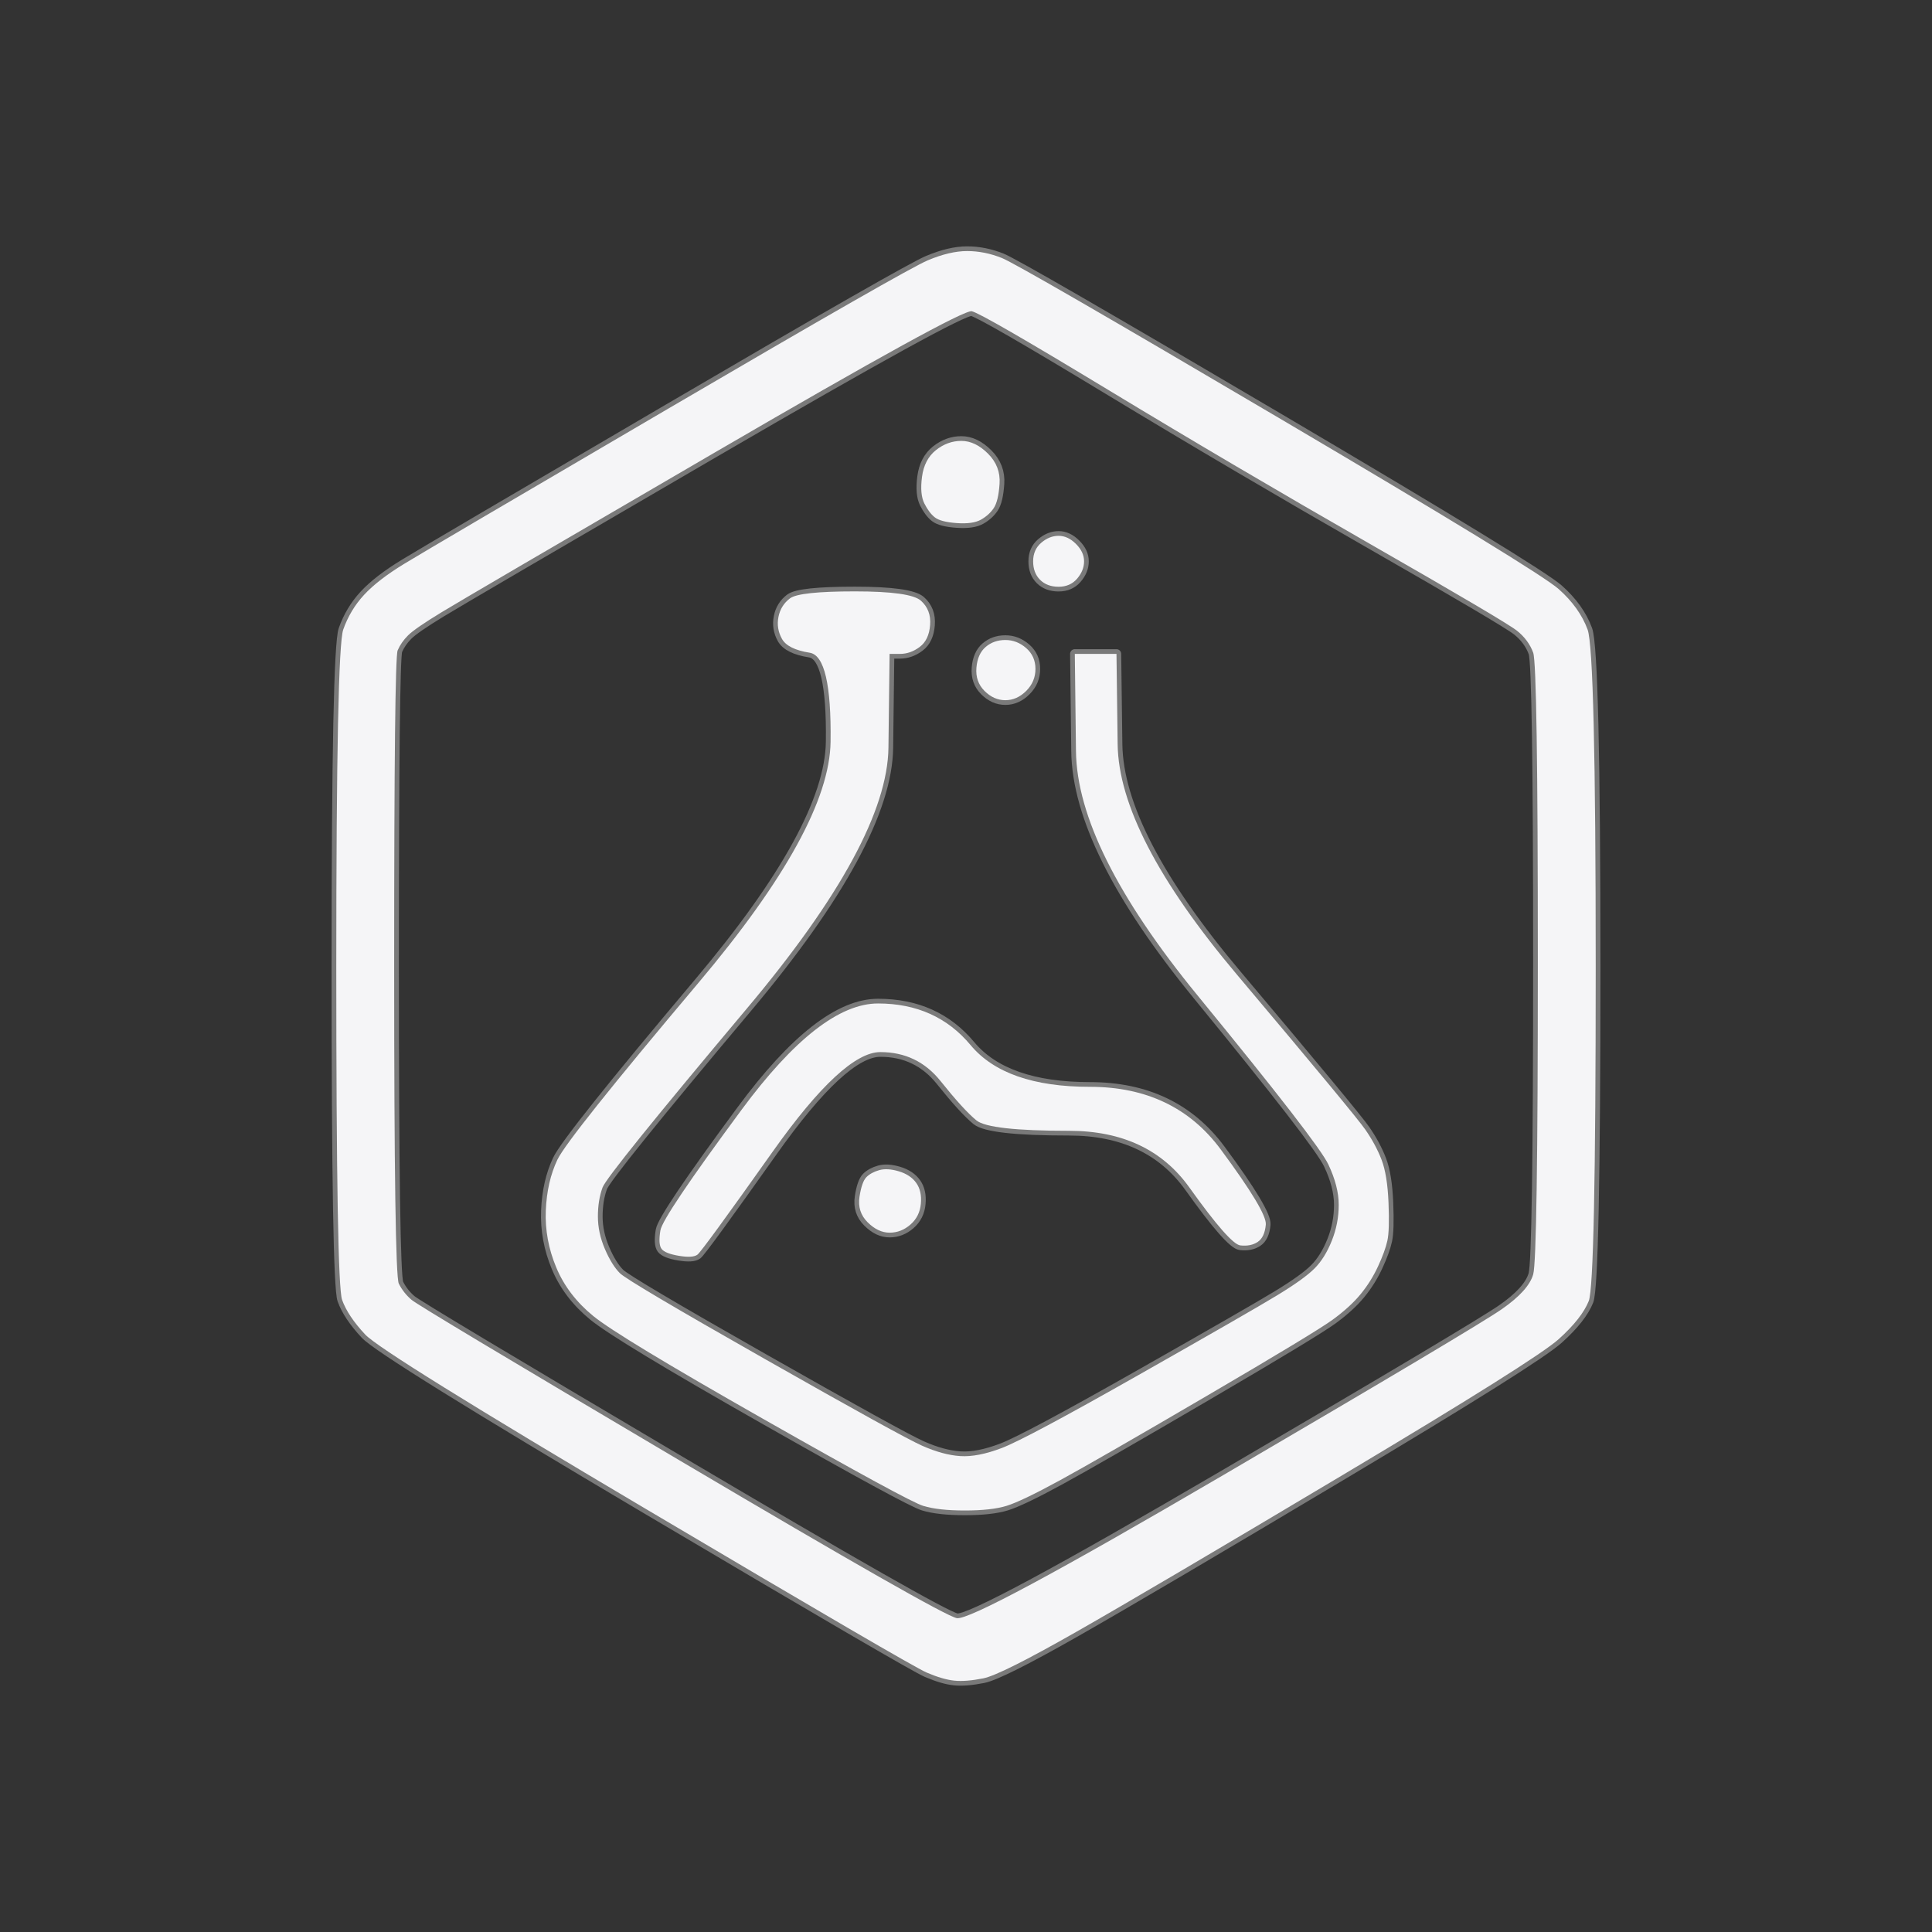 <?xml version="1.0" encoding="UTF-8" standalone="no"?>
<!DOCTYPE svg PUBLIC "-//W3C//DTD SVG 1.1//EN" "http://www.w3.org/Graphics/SVG/1.1/DTD/svg11.dtd">
<!-- Created with Vectornator (http://vectornator.io/) -->
<svg height="100%" stroke-miterlimit="10" style="fill-rule:nonzero;clip-rule:evenodd;stroke-linecap:round;stroke-linejoin:round;" version="1.1" viewBox="0 0 1024 1024" width="100%" xml:space="preserve" xmlns="http://www.w3.org/2000/svg" xmlns:xlink="http://www.w3.org/1999/xlink">
<rect x="0" y="0" width="1024" height="1024" fill="#333333" stroke="none"/>
<defs/>
<g id="Layer-2">
<path d="M491.753 137.976C483.982 141.248 438.172 167.425 354.322 216.508C270.473 265.59 223.845 292.995 214.437 298.721C205.03 304.447 197.872 309.969 192.964 315.286C188.055 320.604 184.374 326.739 181.92 333.692C179.466 340.646 178.239 400.158 178.239 512.23C178.239 624.302 179.261 683.201 181.306 688.927C183.352 694.653 187.442 700.789 193.577 707.333C199.712 713.877 249.408 744.759 342.665 799.976C435.922 855.194 485.414 884.03 491.14 886.484C496.866 888.938 501.774 890.37 505.865 890.779C509.955 891.188 515.068 890.779 521.203 889.552C527.338 888.325 543.699 880.145 570.286 865.011C596.872 849.877 644.114 822.064 712.011 781.57C779.909 741.077 817.948 717.15 826.128 709.787C834.309 702.425 839.626 695.676 842.08 689.541C844.534 683.405 845.761 624.506 845.761 512.844C845.761 401.181 844.33 341.464 841.466 333.692C838.603 325.921 833.491 318.763 826.128 312.219C818.766 305.674 769.274 275.407 677.654 221.416C586.033 167.425 537.155 139.203 531.019 136.749C524.884 134.295 518.749 133.068 512.614 133.068C506.478 133.068 499.525 134.704 491.753 137.976ZM515.068 164.971C518.749 165.789 542.881 179.696 587.464 206.691C632.048 233.687 678.267 260.887 726.123 288.291C773.978 315.695 799.951 331.034 804.041 334.306C808.131 337.578 810.994 341.464 812.63 345.963C814.267 350.462 815.085 405.067 815.085 509.776C815.085 614.485 814.267 669.703 812.63 675.429C810.994 681.156 805.473 687.291 796.065 693.835C786.658 700.38 737.575 729.625 648.818 781.57C560.06 833.516 512.818 858.875 507.092 857.648C501.365 856.421 452.487 828.608 360.458 774.208C268.428 719.808 220.982 691.381 218.118 688.927C215.255 686.473 213.006 683.61 211.37 680.338C209.733 677.066 208.915 621.03 208.915 512.23C208.915 403.43 209.529 347.599 210.756 344.736C211.983 341.873 213.824 339.214 216.278 336.76C218.732 334.306 224.663 330.216 234.07 324.489C243.478 318.763 291.742 290.541 378.864 239.822C465.985 189.103 511.386 164.153 515.068 164.971ZM496.048 238.595C491.958 241.867 489.504 246.571 488.686 252.706C487.868 258.842 488.277 263.545 489.913 266.817C491.549 270.09 493.39 272.544 495.435 274.18C497.48 275.816 501.365 276.838 507.092 277.247C512.818 277.656 517.113 277.043 519.976 275.407C522.839 273.771 525.089 271.726 526.725 269.272C528.361 266.817 529.383 262.523 529.792 256.387C530.201 250.252 528.156 244.935 523.657 240.436C519.158 235.936 514.454 233.687 509.546 233.687C504.638 233.687 500.138 235.323 496.048 238.595ZM551.88 287.678C549.016 290.132 547.585 293.404 547.585 297.494C547.585 301.584 548.812 304.856 551.266 307.311C553.72 309.765 556.992 310.992 561.083 310.992C565.173 310.992 568.445 309.56 570.899 306.697C573.353 303.834 574.58 300.766 574.58 297.494C574.58 294.222 573.149 291.154 570.286 288.291C567.422 285.428 564.355 283.996 561.083 283.996C557.81 283.996 554.743 285.223 551.88 287.678ZM418.743 317.127C415.471 319.581 413.426 322.853 412.608 326.944C411.79 331.034 412.403 334.919 414.448 338.601C416.494 342.282 421.402 344.736 429.173 345.963C436.945 347.19 440.626 362.937 440.217 393.205C439.808 423.473 416.494 466.011 370.274 520.82C324.055 575.628 299.105 606.918 295.423 614.69C291.742 622.461 289.697 631.46 289.288 641.685C288.879 651.911 290.72 661.932 294.81 671.748C298.9 681.565 305.444 690.154 314.443 697.517C323.441 704.879 353.504 723.08 404.632 752.121C455.76 781.161 483.982 796.5 489.299 798.136C494.617 799.772 501.979 800.59 511.386 800.59C520.794 800.59 528.156 799.772 533.474 798.136C538.791 796.5 548.198 792 561.696 784.638C575.194 777.276 601.167 762.346 639.615 739.85C678.063 717.354 700.354 703.856 706.49 699.357C712.625 694.858 717.533 690.359 721.214 685.86C724.895 681.36 727.963 676.452 730.417 671.135C732.871 665.817 734.507 661.318 735.326 657.637C736.144 653.956 736.348 647.207 735.939 637.391C735.53 627.574 734.303 620.007 732.258 614.69C730.213 609.373 727.35 604.055 723.668 598.738C719.987 593.421 697.287 566.016 655.566 516.525C613.846 467.033 592.782 426.336 592.373 394.432C592.168 378.48 591.964 362.528 591.759 346.577C588.078 346.577 584.397 346.577 580.716 346.577C577.034 346.577 573.353 346.577 569.672 346.577C569.876 363.755 570.081 380.934 570.286 398.113C570.695 432.471 592.168 475.623 634.706 527.568C677.245 579.514 700.354 609.373 704.035 617.144C707.717 624.915 709.557 632.073 709.557 638.618C709.557 645.162 708.33 651.502 705.876 657.637C703.422 663.772 700.354 668.681 696.673 672.362C692.992 676.043 686.447 680.747 677.04 686.473C667.633 692.199 643.091 706.311 603.416 728.807C563.741 751.303 539.609 764.187 531.019 767.459C522.43 770.731 515.068 772.163 508.932 771.754C502.797 771.345 496.048 769.504 488.686 766.232C481.323 762.96 453.51 747.622 405.245 720.217C356.981 692.813 331.417 677.679 328.554 674.816C325.691 671.953 323.032 667.658 320.578 661.932C318.124 656.205 316.897 650.479 316.897 644.753C316.897 639.027 317.715 633.914 319.351 629.415C320.987 624.915 346.551 593.216 396.043 534.317C445.534 475.418 470.484 429.403 470.893 396.273C471.098 379.707 471.302 363.142 471.507 346.577C473.348 346.577 475.188 346.577 477.029 346.577C480.71 346.577 484.187 345.349 487.459 342.895C490.731 340.441 492.571 336.556 492.981 331.238C493.39 325.921 491.753 321.626 488.072 318.354C484.391 315.082 472.734 313.446 453.101 313.446C433.468 313.446 422.015 314.673 418.743 317.127ZM522.43 342.895C519.567 345.349 517.931 349.031 517.522 353.939C517.113 358.847 518.544 362.937 521.817 366.21C525.089 369.482 528.77 371.118 532.86 371.118C536.95 371.118 540.631 369.482 543.904 366.21C547.176 362.937 548.812 359.052 548.812 354.552C548.812 350.053 547.176 346.372 543.904 343.509C540.631 340.646 536.95 339.214 532.86 339.214C528.77 339.214 525.293 340.441 522.43 342.895ZM392.975 588.308C365.161 625.938 350.846 647.207 350.028 652.115C349.21 657.024 349.414 660.296 350.641 661.932C351.868 663.568 354.936 664.795 359.844 665.613C364.752 666.431 368.025 666.227 369.661 664.999C371.297 663.772 384.59 645.571 409.54 610.395C434.491 575.219 453.51 557.631 466.599 557.631C479.687 557.631 490.322 562.744 498.502 572.97C506.683 583.195 513.023 590.149 517.522 593.83C522.021 597.511 538.382 599.352 566.604 599.352C594.827 599.352 616.096 609.373 630.412 629.415C644.727 649.457 653.726 659.682 657.407 660.091C661.088 660.5 664.156 659.887 666.61 658.251C669.064 656.615 670.496 653.547 670.905 649.048C671.314 644.548 663.338 631.255 646.977 609.168C630.616 587.081 607.506 576.037 577.648 576.037C547.789 576.037 526.725 568.675 514.454 553.95C502.183 539.225 485.823 531.863 465.372 531.863C444.921 531.863 420.788 550.678 392.975 588.308ZM465.985 620.212C463.122 621.03 460.872 622.257 459.236 623.893C457.6 625.529 456.373 629.006 455.555 634.323C454.737 639.64 456.169 644.139 459.85 647.821C463.531 651.502 467.417 653.342 471.507 653.342C475.597 653.342 479.278 651.911 482.55 649.048C485.823 646.184 487.663 642.503 488.072 638.004C488.481 633.505 487.663 629.824 485.618 626.96C483.573 624.097 480.505 622.052 476.415 620.825C472.325 619.598 468.848 619.394 465.985 620.212Z" fill="none" opacity="1" stroke="#e3e3e5" stroke-linecap="butt" stroke-linejoin="round" stroke-opacity="0.4" stroke-width="5"/>
<path d="M491.753 137.976C483.982 141.248 438.172 167.425 354.322 216.508C270.473 265.59 223.845 292.995 214.437 298.721C205.03 304.447 197.872 309.969 192.964 315.286C188.055 320.604 184.374 326.739 181.92 333.692C179.466 340.646 178.239 400.158 178.239 512.23C178.239 624.302 179.261 683.201 181.306 688.927C183.352 694.653 187.442 700.789 193.577 707.333C199.712 713.877 249.408 744.759 342.665 799.976C435.922 855.194 485.414 884.03 491.14 886.484C496.866 888.938 501.774 890.37 505.865 890.779C509.955 891.188 515.068 890.779 521.203 889.552C527.338 888.325 543.699 880.145 570.286 865.011C596.872 849.877 644.114 822.064 712.011 781.57C779.909 741.077 817.948 717.15 826.128 709.787C834.309 702.425 839.626 695.676 842.08 689.541C844.534 683.405 845.761 624.506 845.761 512.844C845.761 401.181 844.33 341.464 841.466 333.692C838.603 325.921 833.491 318.763 826.128 312.219C818.766 305.674 769.274 275.407 677.654 221.416C586.033 167.425 537.155 139.203 531.019 136.749C524.884 134.295 518.749 133.068 512.614 133.068C506.478 133.068 499.525 134.704 491.753 137.976ZM515.068 164.971C518.749 165.789 542.881 179.696 587.464 206.691C632.048 233.687 678.267 260.887 726.123 288.291C773.978 315.695 799.951 331.034 804.041 334.306C808.131 337.578 810.994 341.464 812.63 345.963C814.267 350.462 815.085 405.067 815.085 509.776C815.085 614.485 814.267 669.703 812.63 675.429C810.994 681.156 805.473 687.291 796.065 693.835C786.658 700.38 737.575 729.625 648.818 781.57C560.06 833.516 512.818 858.875 507.092 857.648C501.365 856.421 452.487 828.608 360.458 774.208C268.428 719.808 220.982 691.381 218.118 688.927C215.255 686.473 213.006 683.61 211.37 680.338C209.733 677.066 208.915 621.03 208.915 512.23C208.915 403.43 209.529 347.599 210.756 344.736C211.983 341.873 213.824 339.214 216.278 336.76C218.732 334.306 224.663 330.216 234.07 324.489C243.478 318.763 291.742 290.541 378.864 239.822C465.985 189.103 511.386 164.153 515.068 164.971ZM496.048 238.595C491.958 241.867 489.504 246.571 488.686 252.706C487.868 258.842 488.277 263.545 489.913 266.817C491.549 270.09 493.39 272.544 495.435 274.18C497.48 275.816 501.365 276.838 507.092 277.247C512.818 277.656 517.113 277.043 519.976 275.407C522.839 273.771 525.089 271.726 526.725 269.272C528.361 266.817 529.383 262.523 529.792 256.387C530.201 250.252 528.156 244.935 523.657 240.436C519.158 235.936 514.454 233.687 509.546 233.687C504.638 233.687 500.138 235.323 496.048 238.595ZM551.88 287.678C549.016 290.132 547.585 293.404 547.585 297.494C547.585 301.584 548.812 304.856 551.266 307.311C553.72 309.765 556.992 310.992 561.083 310.992C565.173 310.992 568.445 309.56 570.899 306.697C573.353 303.834 574.58 300.766 574.58 297.494C574.58 294.222 573.149 291.154 570.286 288.291C567.422 285.428 564.355 283.996 561.083 283.996C557.81 283.996 554.743 285.223 551.88 287.678ZM418.743 317.127C415.471 319.581 413.426 322.853 412.608 326.944C411.79 331.034 412.403 334.919 414.448 338.601C416.494 342.282 421.402 344.736 429.173 345.963C436.945 347.19 440.626 362.937 440.217 393.205C439.808 423.473 416.494 466.011 370.274 520.82C324.055 575.628 299.105 606.918 295.423 614.69C291.742 622.461 289.697 631.46 289.288 641.685C288.879 651.911 290.72 661.932 294.81 671.748C298.9 681.565 305.444 690.154 314.443 697.517C323.441 704.879 353.504 723.08 404.632 752.121C455.76 781.161 483.982 796.5 489.299 798.136C494.617 799.772 501.979 800.59 511.386 800.59C520.794 800.59 528.156 799.772 533.474 798.136C538.791 796.5 548.198 792 561.696 784.638C575.194 777.276 601.167 762.346 639.615 739.85C678.063 717.354 700.354 703.856 706.49 699.357C712.625 694.858 717.533 690.359 721.214 685.86C724.895 681.36 727.963 676.452 730.417 671.135C732.871 665.817 734.507 661.318 735.326 657.637C736.144 653.956 736.348 647.207 735.939 637.391C735.53 627.574 734.303 620.007 732.258 614.69C730.213 609.373 727.35 604.055 723.668 598.738C719.987 593.421 697.287 566.016 655.566 516.525C613.846 467.033 592.782 426.336 592.373 394.432C592.168 378.48 591.964 362.528 591.759 346.577C588.078 346.577 584.397 346.577 580.716 346.577C577.034 346.577 573.353 346.577 569.672 346.577C569.876 363.755 570.081 380.934 570.286 398.113C570.695 432.471 592.168 475.623 634.706 527.568C677.245 579.514 700.354 609.373 704.035 617.144C707.717 624.915 709.557 632.073 709.557 638.618C709.557 645.162 708.33 651.502 705.876 657.637C703.422 663.772 700.354 668.681 696.673 672.362C692.992 676.043 686.447 680.747 677.04 686.473C667.633 692.199 643.091 706.311 603.416 728.807C563.741 751.303 539.609 764.187 531.019 767.459C522.43 770.731 515.068 772.163 508.932 771.754C502.797 771.345 496.048 769.504 488.686 766.232C481.323 762.96 453.51 747.622 405.245 720.217C356.981 692.813 331.417 677.679 328.554 674.816C325.691 671.953 323.032 667.658 320.578 661.932C318.124 656.205 316.897 650.479 316.897 644.753C316.897 639.027 317.715 633.914 319.351 629.415C320.987 624.915 346.551 593.216 396.043 534.317C445.534 475.418 470.484 429.403 470.893 396.273C471.098 379.707 471.302 363.142 471.507 346.577C473.348 346.577 475.188 346.577 477.029 346.577C480.71 346.577 484.187 345.349 487.459 342.895C490.731 340.441 492.571 336.556 492.981 331.238C493.39 325.921 491.753 321.626 488.072 318.354C484.391 315.082 472.734 313.446 453.101 313.446C433.468 313.446 422.015 314.673 418.743 317.127ZM522.43 342.895C519.567 345.349 517.931 349.031 517.522 353.939C517.113 358.847 518.544 362.937 521.817 366.21C525.089 369.482 528.77 371.118 532.86 371.118C536.95 371.118 540.631 369.482 543.904 366.21C547.176 362.937 548.812 359.052 548.812 354.552C548.812 350.053 547.176 346.372 543.904 343.509C540.631 340.646 536.95 339.214 532.86 339.214C528.77 339.214 525.293 340.441 522.43 342.895ZM392.975 588.308C365.161 625.938 350.846 647.207 350.028 652.115C349.21 657.024 349.414 660.296 350.641 661.932C351.868 663.568 354.936 664.795 359.844 665.613C364.752 666.431 368.025 666.227 369.661 664.999C371.297 663.772 384.59 645.571 409.54 610.395C434.491 575.219 453.51 557.631 466.599 557.631C479.687 557.631 490.322 562.744 498.502 572.97C506.683 583.195 513.023 590.149 517.522 593.83C522.021 597.511 538.382 599.352 566.604 599.352C594.827 599.352 616.096 609.373 630.412 629.415C644.727 649.457 653.726 659.682 657.407 660.091C661.088 660.5 664.156 659.887 666.61 658.251C669.064 656.615 670.496 653.547 670.905 649.048C671.314 644.548 663.338 631.255 646.977 609.168C630.616 587.081 607.506 576.037 577.648 576.037C547.789 576.037 526.725 568.675 514.454 553.95C502.183 539.225 485.823 531.863 465.372 531.863C444.921 531.863 420.788 550.678 392.975 588.308ZM465.985 620.212C463.122 621.03 460.872 622.257 459.236 623.893C457.6 625.529 456.373 629.006 455.555 634.323C454.737 639.64 456.169 644.139 459.85 647.821C463.531 651.502 467.417 653.342 471.507 653.342C475.597 653.342 479.278 651.911 482.55 649.048C485.823 646.184 487.663 642.503 488.072 638.004C488.481 633.505 487.663 629.824 485.618 626.96C483.573 624.097 480.505 622.052 476.415 620.825C472.325 619.598 468.848 619.394 465.985 620.212Z" fill="#f5f5f7" fill-rule="nonzero" opacity="1" stroke="none"/>
</g>
</svg>
